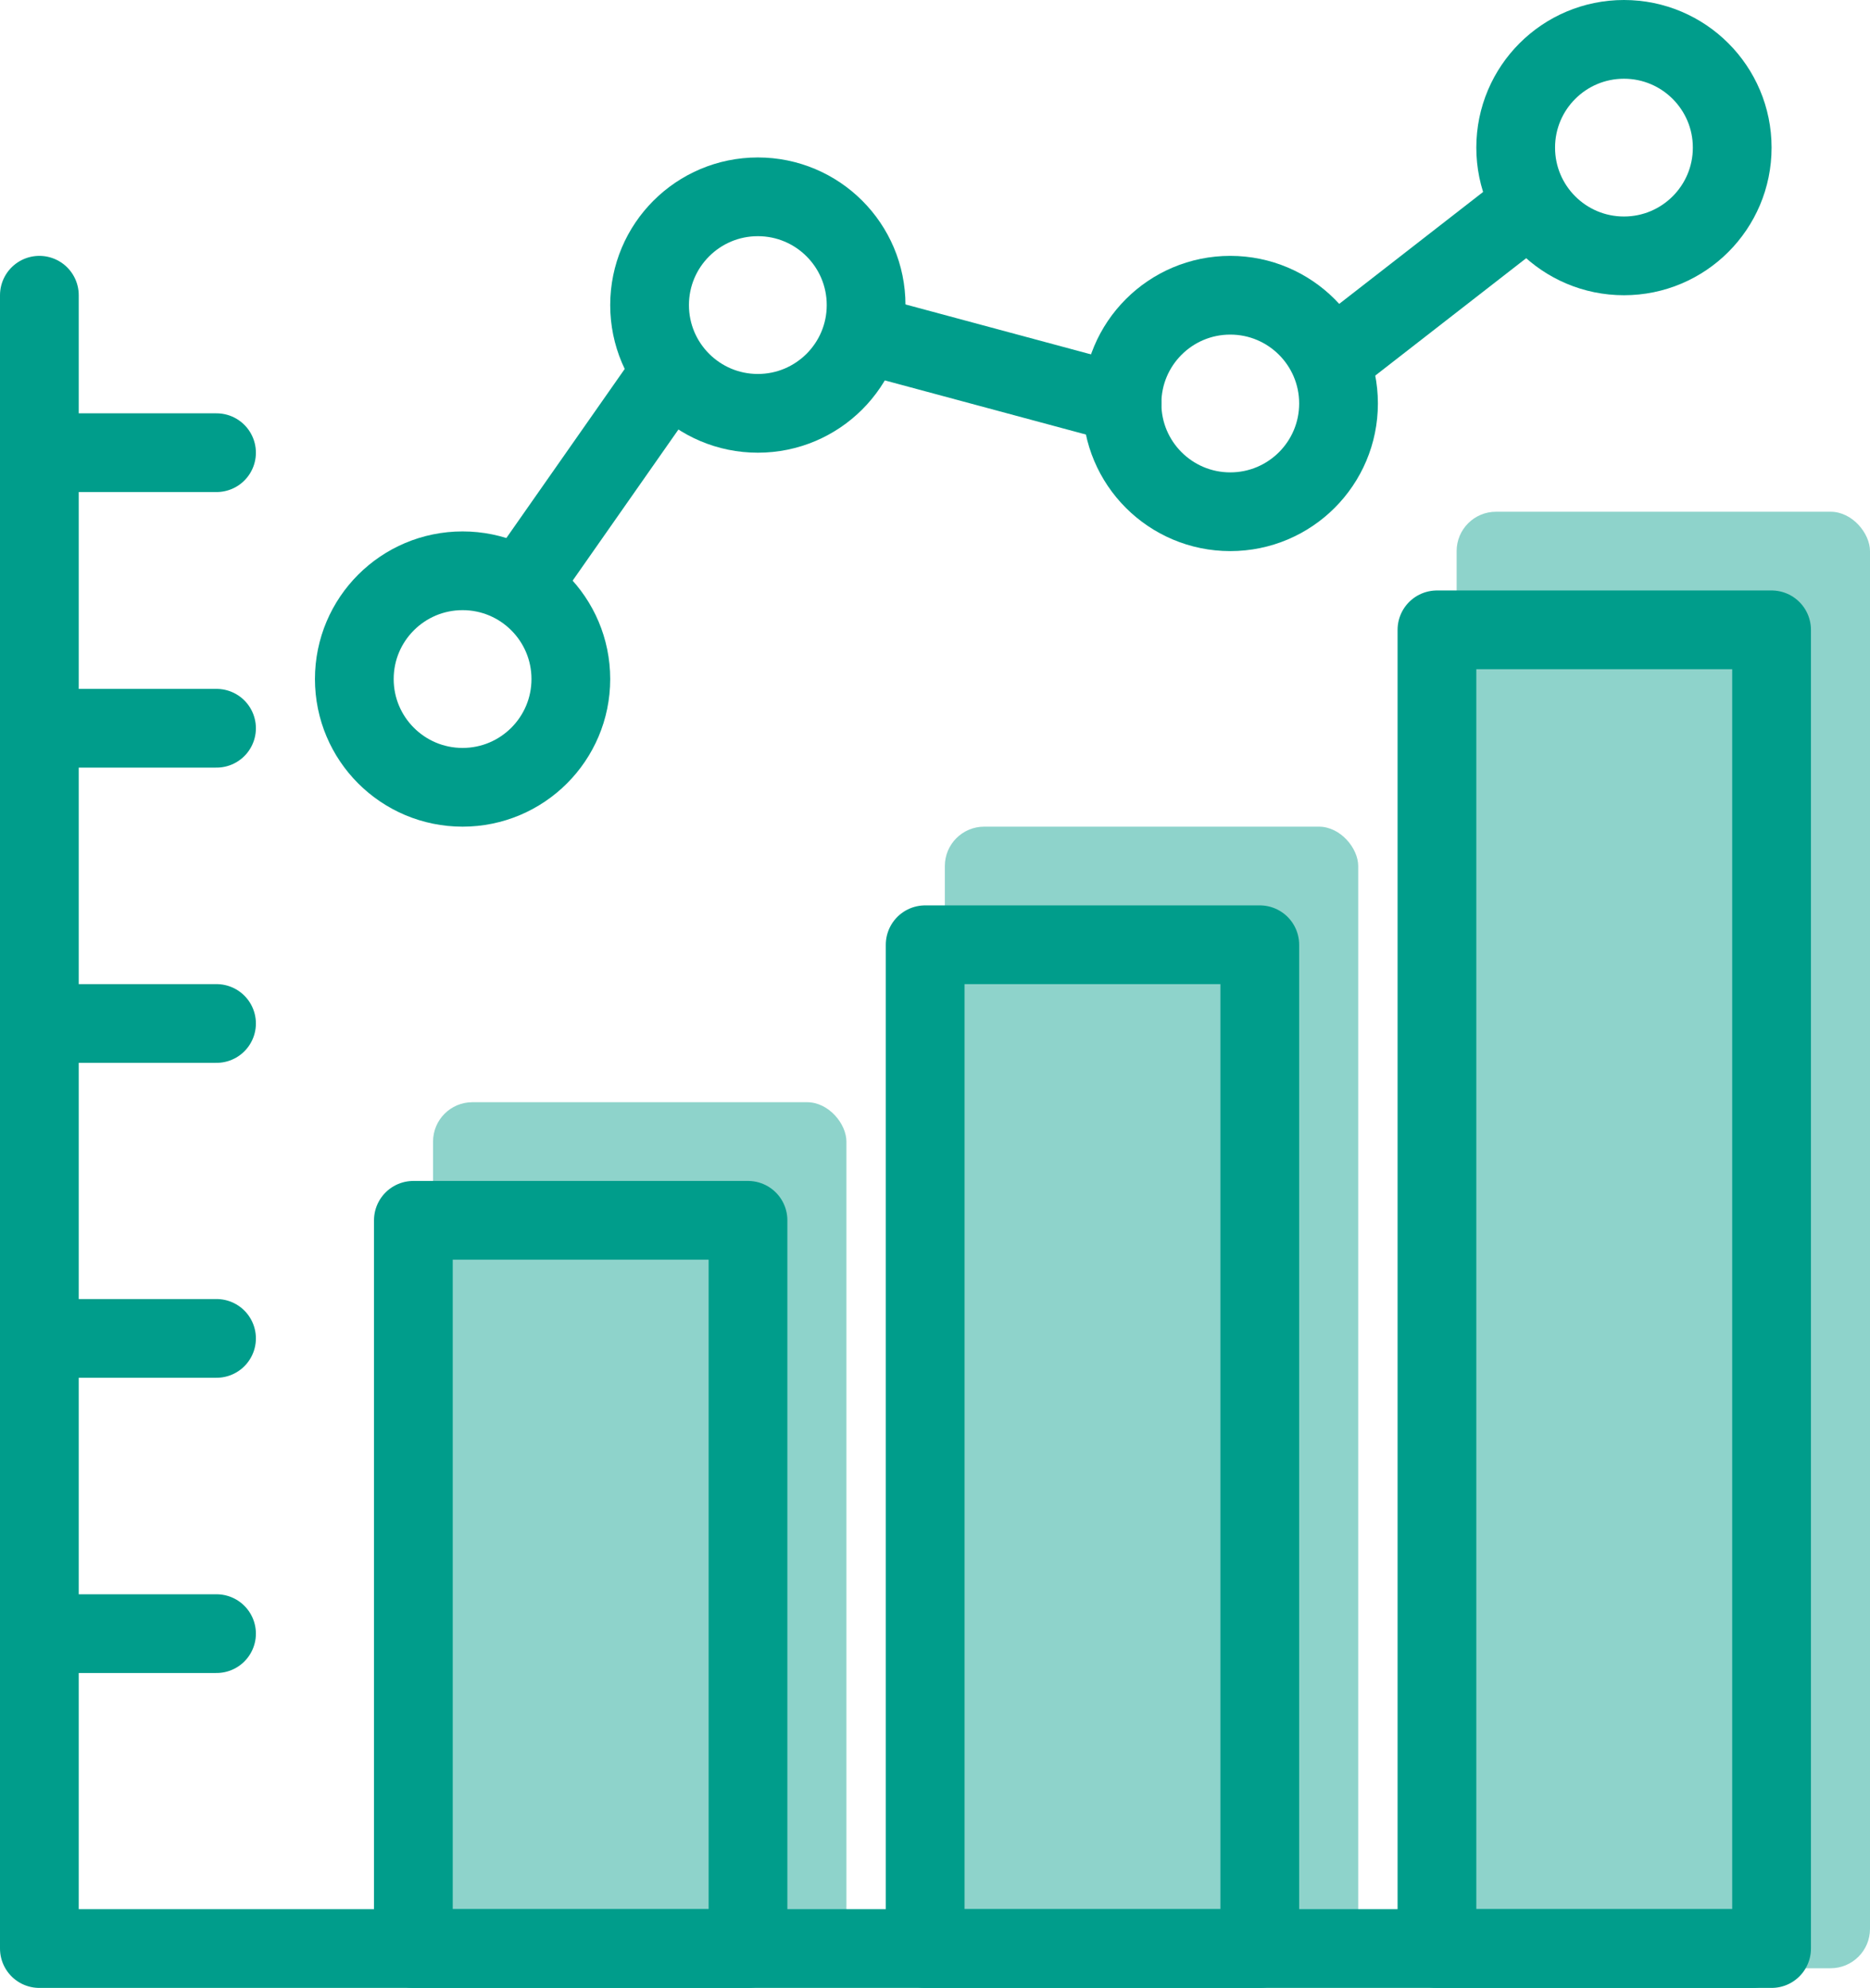 <?xml version="1.0" encoding="UTF-8"?>
<svg width="95px" height="101px" viewBox="0 0 95 101" version="1.1" xmlns="http://www.w3.org/2000/svg" xmlns:xlink="http://www.w3.org/1999/xlink">
    <!-- Generator: Sketch 51.2 (57519) - http://www.bohemiancoding.com/sketch -->
    <title>Group 3</title>
    <desc>Created with Sketch.</desc>
    <defs></defs>
    <g id="Page-1" stroke="none" stroke-width="1" fill="none" fill-rule="evenodd">
        <g id="Artboard" transform="translate(-546, -51)" fill-rule="nonzero">
            <g id="web-design" transform="translate(138, 50)">
                <g id="Group-3" transform="translate(410, 3)">
                    <rect id="Rectangle-5-Copy" fill-opacity="0.444" fill="#009D8B" x="46" y="40" width="21" height="58" rx="2"></rect>
                    <rect id="Rectangle-5-Copy-2" fill-opacity="0.444" fill="#009D8B" x="72" y="24" width="21" height="74" rx="2"></rect>
                    <rect id="Rectangle-5-Copy-3" fill-opacity="0.444" fill="#009D8B" x="20" y="54" width="21" height="44" rx="2"></rect>
                    <polyline id="Path-8" stroke="#009D8B" stroke-width="4" stroke-linecap="round" stroke-linejoin="round" points="0 13 0 97 87 97"></polyline>
                    <circle id="Oval-3" stroke="#009D8B" stroke-width="4" stroke-linecap="round" stroke-linejoin="round" cx="21.5" cy="32.5" r="5.5"></circle>
                    <circle id="Oval-3-Copy" stroke="#009D8B" stroke-width="4" stroke-linecap="round" stroke-linejoin="round" cx="36.5" cy="13.5" r="5.5"></circle>
                    <circle id="Oval-3-Copy-2" stroke="#009D8B" stroke-width="4" stroke-linecap="round" stroke-linejoin="round" cx="60.5" cy="18.5" r="5.5"></circle>
                    <circle id="Oval-3-Copy-3" stroke="#009D8B" stroke-width="4" stroke-linecap="round" stroke-linejoin="round" cx="80.5" cy="5.5" r="5.5"></circle>
                    <path d="M25,27 L32,17" id="Path-9" stroke="#009D8B" stroke-width="4" stroke-linecap="round" stroke-linejoin="round"></path>
                    <path d="M42,15 L55,18.5" id="Path-10" stroke="#009D8B" stroke-width="4" stroke-linecap="round" stroke-linejoin="round"></path>
                    <path d="M66,16 L75,9" id="Path-11" stroke="#009D8B" stroke-width="4" stroke-linecap="round" stroke-linejoin="round"></path>
                    <rect id="Rectangle-3" stroke="#009D8B" stroke-width="4" stroke-linecap="round" stroke-linejoin="round" x="45" y="46" width="17" height="51"></rect>
                    <rect id="Rectangle-3-Copy-2" stroke="#009D8B" stroke-width="4" stroke-linecap="round" stroke-linejoin="round" x="19" y="60" width="17" height="37"></rect>
                    <rect id="Rectangle-3-Copy" stroke="#009D8B" stroke-width="4" stroke-linecap="round" stroke-linejoin="round" x="71" y="30" width="17" height="67"></rect>
                    <path d="M0,21 L9,21" id="Path-12" stroke="#009D8B" stroke-width="4" stroke-linecap="round" stroke-linejoin="round"></path>
                    <path d="M0,35 L9,35" id="Path-12-Copy" stroke="#009D8B" stroke-width="4" stroke-linecap="round" stroke-linejoin="round"></path>
                    <path d="M0,50 L9,50" id="Path-12-Copy-2" stroke="#009D8B" stroke-width="4" stroke-linecap="round" stroke-linejoin="round"></path>
                    <path d="M0,66 L9,66" id="Path-12-Copy-3" stroke="#009D8B" stroke-width="4" stroke-linecap="round" stroke-linejoin="round"></path>
                    <path d="M0,81 L9,81" id="Path-12-Copy-4" stroke="#009D8B" stroke-width="4" stroke-linecap="round" stroke-linejoin="round"></path>
                </g>
            </g>
        </g>
    </g>
</svg>